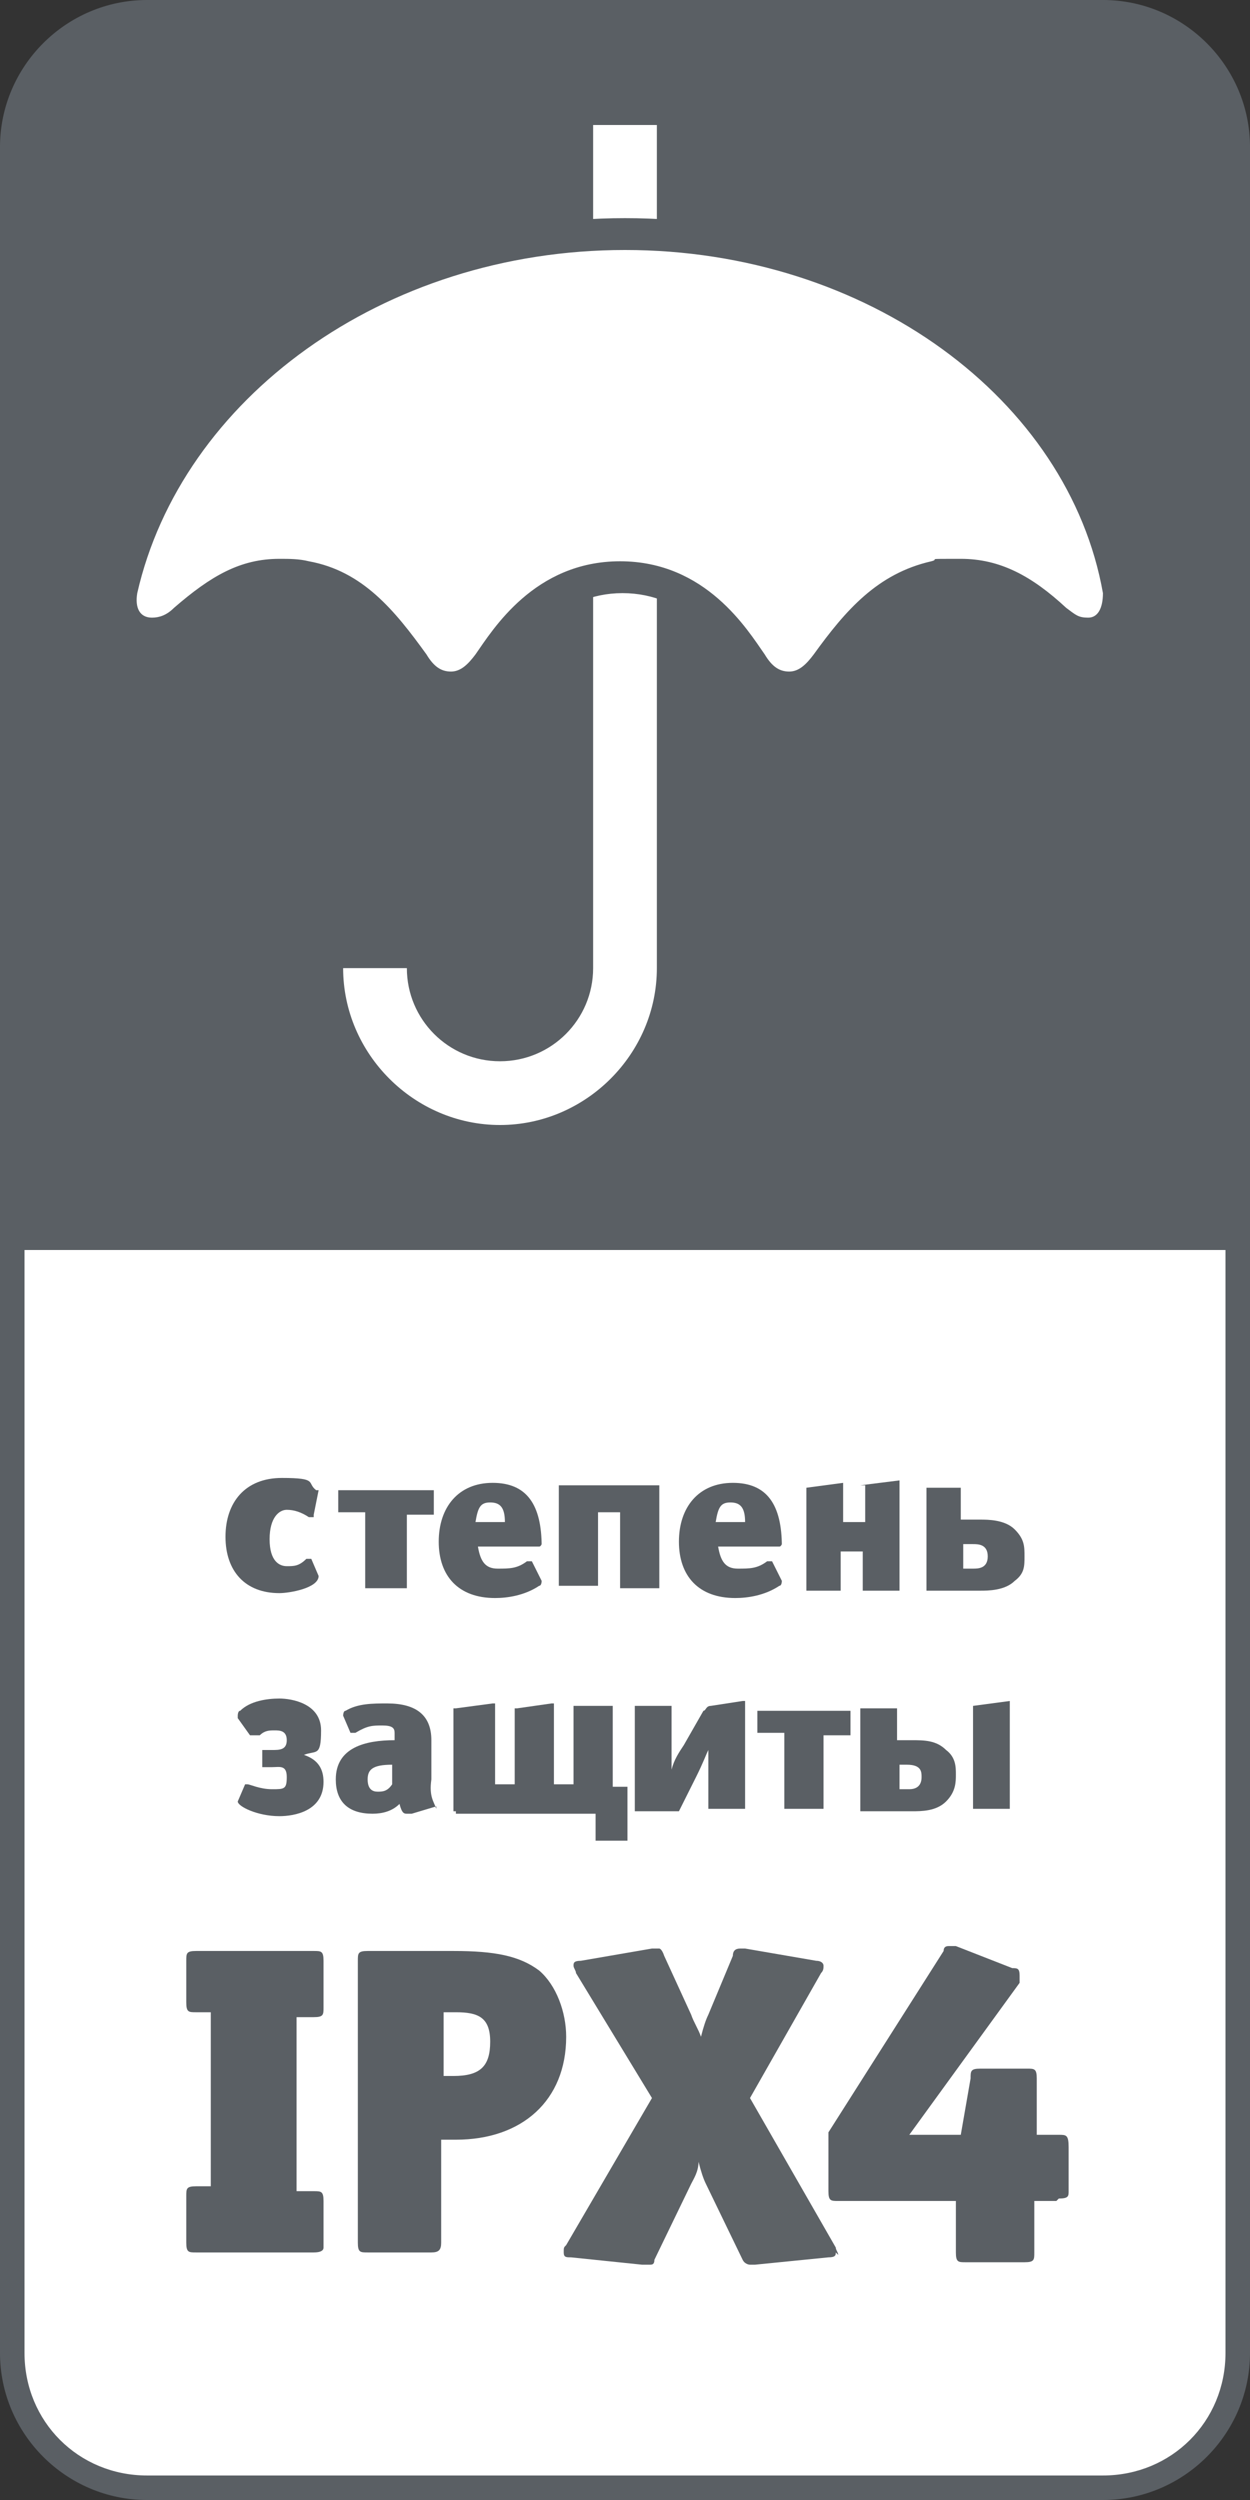 <?xml version="1.0" encoding="UTF-8"?>
<svg id="_Слой_1" data-name="Слой_1" xmlns="http://www.w3.org/2000/svg" version="1.1" viewBox="0 0 51 102">
  <rect x="0" y="0" width="51" height="102" fill="#333333" stroke="none"/>
  <!-- Generator: Adobe Illustrator 29.0.0, SVG Export Plug-In . SVG Version: 2.1.0 Build 186)  -->
  <defs>
    <style>
      .st0 {
        fill: #5a5f64;
      }

      .st1 {
        fill: #fff;
      }

      .st2 {
        fill: #5d6266;
      }
    </style>
  </defs>
  <g>
    <g>
      <path class="st1" d="M770.8,398.4c-3,0-5.5-2.5-5.5-5.5v-90c0-3,2.5-5.5,5.5-5.5h39c3,0,5.5,2.5,5.5,5.5v90c0,3-2.5,5.5-5.5,5.5h-39Z"/>
      <path class="st0" d="M809.8,297.9c2.8,0,5,2.2,5,5v90c0,2.8-2.2,5-5,5h-39c-2.8,0-5-2.2-5-5v-90c0-2.8,2.2-5,5-5h39M809.8,296.9h-39c-3.3,0-6,2.7-6,6v90c0,3.3,2.7,6,6,6h39c3.3,0,6-2.7,6-6v-90c0-3.4-2.7-6-6-6h0Z"/>
    </g>
    <path class="st0" d="M764.8,347.9v-44.6c0-3.5,2.9-6.4,6.4-6.4h38.3c3.5,0,6.4,2.9,6.4,6.4v44.6"/>
    <g>
      <path class="st1" d="M785.2,342.8c-3.5,0-6.4-2.9-6.4-6.4h2.6c0,2.1,1.7,3.8,3.8,3.8s3.8-1.7,3.8-3.8v-34.4h2.6v34.4c0,3.5-2.9,6.4-6.4,6.4Z"/>
      <g>
        <path class="st1" d="M797.2,324.9c-.4,0-1-.2-1.5-.9v-.2c-.8-1.1-2.4-3.4-5.4-3.4s-4.5,2.3-5.3,3.4v.2c-.6.8-1.2.9-1.6.9s-1-.2-1.5-.9c-1.3-1.9-2.5-3.2-4.4-3.6-.4-.1-.7-.1-1.1-.1-1.3,0-2.4.5-3.8,1.8-.4.4-.9.6-1.3.6s-.7-.2-1-.4c-.3-.3-.4-.8-.3-1.3,1.5-8.4,10-14.6,20.2-14.6s18.6,6.1,20.2,14.6c0,.5,0,1-.3,1.3-.2.3-.6.4-1,.4h0c-.4,0-.9-.2-1.3-.6-1.5-1.3-2.6-1.8-3.8-1.8s-.7,0-1.1.1c-1.9.4-3.1,1.7-4.4,3.6-.4.8-1,.9-1.3.9Z"/>
        <path class="st0" d="M790.3,307.1c9.9,0,18.1,6.1,19.5,14,0,.6-.2,1-.6,1s-.5-.1-.9-.4c-1.4-1.3-2.7-2-4.3-2s-.8,0-1.2.1c-2.2.5-3.5,2-4.8,3.8-.3.4-.6.7-1,.7s-.7-.2-1-.7c-.7-1-2.4-3.8-5.9-3.8s-5.2,2.8-5.9,3.8c-.3.4-.6.7-1,.7s-.7-.2-1-.7c-1.3-1.8-2.6-3.4-4.8-3.8-.4-.1-.8-.1-1.2-.1-1.6,0-2.8.7-4.3,2-.3.3-.6.4-.9.4-.5,0-.7-.4-.6-1,1.8-8,10-14,19.9-14M790.3,305.8c-10.4,0-19.2,6.3-20.8,15.1,0,.7,0,1.4.4,1.8s.9.7,1.5.7,1-.1,1.7-.7c1.3-1.2,2.3-1.7,3.4-1.7s.6,0,.9.1c1.7.4,2.7,1.5,4,3.3.7,1,1.5,1.2,2,1.2s1.3-.2,2-1.2v-.2c.8-1,2.2-3.1,4.8-3.1s4.1,2.1,4.7,3.1v.2c.8,1,1.6,1.2,2.1,1.2s1.3-.2,2-1.2c1.2-1.8,2.3-2.9,4-3.3.3-.1.6-.1.9-.1,1.1,0,2.1.5,3.4,1.7.7.6,1.3.7,1.7.7.6,0,1.1-.2,1.5-.7s.6-1.1.4-1.8c-1.4-8.8-10.2-15.1-20.6-15.1h0Z"/>
      </g>
    </g>
    <g>
      <path class="st0" d="M777.6,358.7q0,0,0,0t-.2,0c-.3-.2-.6-.3-.9-.3s-.7.3-.7,1.2.4,1.1.7,1.1.5-.1.8-.3c0,0,0-.1,0-.1,0,0,0,0,0,.1l.3.7h0c0,.5-1.2.7-1.6.7-1.4,0-2.2-.9-2.2-2.3s.8-2.4,2.3-2.4,1,.2,1.4.5c0,0,0,.1,0,.1h0c0,.1-.2,1-.2,1Z"/>
      <path class="st0" d="M781.3,361.7q0,.1,0,.1h-1.4q0,0,0-.1v-3.1h-1q0,0,0-.1v-.9q0-.1,0-.1h3.7q0,0,0,.1v1c0,0,0,.1-.2.1h-.9v3h-.1Z"/>
      <path class="st0" d="M786.8,359.9h-2.5c0,.6.3.9.8.9s.8-.1,1.2-.3h0s0,0,0,.1l.4.8h0c0,.1,0,.2,0,.2-.6.4-1.3.5-1.8.5-1.5,0-2.3-.9-2.3-2.3s.8-2.4,2.2-2.4,2,.9,2,2.6q0-.1-.1-.1ZM784.8,358.2c-.4,0-.5.2-.6.8h1.2c0-.6-.2-.8-.6-.8Z"/>
      <path class="st0" d="M787.6,357.5q0-.1,0-.1h3.9q0,0,0,.1v4.2h0q0,.1,0,.1h-1.4s0,0,0-.1v-3.1h-.9v3h0q0,.1,0,.1h-1.4s0,0,0-.1v-4.1Z"/>
      <path class="st0" d="M796.6,359.9h-2.6c0,.6.3.9.8.9s.8-.1,1.2-.3h0s0,0,0,.1l.4.8h0c0,.1,0,.2,0,.2-.6.4-1.3.5-1.8.5-1.5,0-2.3-.9-2.3-2.3s.8-2.4,2.2-2.4,2,.9,2,2.6q0-.1,0-.1ZM794.6,358.2c-.4,0-.5.2-.6.8h1.2c0-.6-.2-.8-.6-.8Z"/>
      <path class="st0" d="M799.9,357.5c0-.1,0-.1,0,0l1.6-.2h0v4.5q0,.1,0,.1h-1.4q0,0,0-.1v-1.6h-.9v1.6q0,.1,0,.1h-1.4q0,0,0-.1v-4.2q0-.1,0-.1l1.5-.2s0,0,0,.1v1.6h.9v-1.5h0Z"/>
      <path class="st0" d="M804,357.2h0s0,0,0,0v1.6h.8c.3,0,1,0,1.4.4.3.3.4.7.4,1.1s0,.7-.4,1c-.4.4-1.1.4-1.4.4h-2.2q0,0,0-.1v-4.2s0-.1,0-.1h1.4ZM804,360.8h.4c.2,0,.6-.1.6-.5s-.4-.5-.6-.5h-.4v1Z"/>
      <path class="st0" d="M774.5,366.9h0c0-.1,0-.2,0-.2.4-.4,1.1-.5,1.6-.5s1.7.2,1.7,1.3-.2.8-.7,1h0c.6.2.8.6.8,1.1,0,1.2-1.2,1.4-1.8,1.4-.9,0-1.7-.4-1.7-.6h0c0-.1.3-.7.3-.7h0c0-.1.5.2,1,.2s.6-.1.6-.5-.3-.4-.6-.4h-.3c0,0,0-.1,0-.1v-.7q0-.1,0-.1h.3c.3,0,.6-.1.6-.4s-.3-.4-.5-.4-.4.1-.6.2h-.2c0,.1,0,.1,0,.1h0l-.5-.7Z"/>
      <path class="st0" d="M782.6,370.6h0l-1,.3h-.2c0,0-.2-.1-.3-.4-.3.3-.7.4-1.1.4-1,0-1.5-.5-1.5-1.4,0-1.3,1.2-1.6,2.4-1.6v-.3c0-.2,0-.3-.5-.3s-.6.1-1.1.3h0s0,0,0-.1l-.3-.9h0c0-.1,0-.2,0-.2.5-.3,1.1-.3,1.7-.3,1.2,0,1.8.5,1.8,1.5v1.6c-.1.8,0,1.1.2,1.4q0-.1,0,0ZM780.8,368.9c-.8,0-1,.2-1,.6s.2.5.4.5.4-.1.6-.3v-.8Z"/>
      <path class="st0" d="M783.4,370.8q0,0,0-.1v-4.2s0-.1,0-.1l1.5-.2s0,0,0,.1v3.3h.8v-3.1s0-.1,0-.1l1.4-.2s0,0,0,.1v3.3h.8v-3.2c0-.1,0-.1,0-.1h1.4q0-.1,0,0v3.3h.5q0,0,0,.1v2.2q0,.1,0,.1h-1.3q0,0,0-.1v-1.1h-5.5Z"/>
      <path class="st0" d="M790.7,366.4c0-.1,0-.1,0-.1h1.3c0-.1,0-.1,0,0v2.6h0c0-.4.3-.7.5-1l.8-1.4c0-.1,0-.2.3-.2l1.3-.2q0,0,0,.1v4.4q0,.1,0,.1h-1.3q0,0,0-.1v-2.4h0c0,.2-.2.5-.5,1.1l-.7,1.4h0c0,.1-1.4.1-1.4.1q0,0,0-.1v-4.3h-.2Z"/>
      <path class="st0" d="M798.3,370.7q0,.1,0,.1h-1.4q0,0,0-.1v-3.1h-1q0,0,0-.1v-.9q0-.1,0-.1h3.7q0,0,0,.1v1c0,0,0,.1-.2.1h-.9v3h-.1Z"/>
      <path class="st0" d="M801.4,366.2h0c0,0,0,0,0,0v1.6h.6c.5,0,1,0,1.4.4.4.3.4.7.4,1s0,.7-.4,1.1-1,.4-1.4.4h-2.1q0,0,0-.1v-4.2s0-.1,0-.1h1.5ZM801.5,369.8h.4c.5,0,.5-.4.5-.5,0-.2,0-.5-.6-.5h-.3v1h0ZM805.9,370.7q0,.1,0,.1h-1.4q0,0,0-.1v-4.2q0-.1,0-.1l1.5-.2s0,0,0,.1v4.4h0Z"/>
      <path class="st0" d="M777.6,388.8h-4.8c-.3,0-.4,0-.4-.4v-1.9c0-.3,0-.4.4-.4h.6v-7.1h-.6c-.3,0-.4,0-.4-.4v-1.9c0-.3,0-.4.4-.4h4.8c.3,0,.4.1.4.4v1.9c0,.3,0,.4-.4.4h-.7v7.1h.7c.3,0,.4.1.4.4v1.9q0,.4-.4.4Z"/>
      <path class="st0" d="M783.4,384.2h-.6v4.2c0,.3,0,.4-.4.4h-2.7c-.3,0-.4,0-.4-.4v-11.6c0-.3,0-.4.4-.4h3.5c1.7,0,2.7.2,3.5.8.7.6,1.1,1.7,1.1,2.7.1,2.6-1.7,4.3-4.4,4.3ZM783.4,379h-.5v2.6h.4c1.1,0,1.5-.4,1.5-1.4,0-.9-.5-1.2-1.4-1.2Z"/>
      <path class="st0" d="M792.7,389.1c-.4,0-3.6-.3-3.6-1h0c0-.1.4-2.1.4-2.1,0-.1,0-.2.2-.2s.2,0,.3.1c1,.3,1.7.5,2.8.5s2.2-.7,2.2-1.9-.5-1.5-1.4-1.5-1.2.3-1.7.8c0,.1-.2.1-.3.1h0l-1.8-.6c-.2-.1-.3-.1-.3-.3l.6-6c0-.3,0-.4.4-.4h6.3c.3,0,.4,0,.4.3v2.1c0,.3,0,.4-.4.4h-3.9l-.2,1.3c.4-.3.9-.4,1.4-.4,2.4,0,4,1.5,4,3.9-.1,3.1-2.2,4.9-5.3,4.9Z"/>
      <path class="st0" d="M807.9,386.7h-.9v2.1c0,.3,0,.4-.4.4h-2.4c-.3,0-.4-.1-.4-.4v-2.1h-4.8c-.3,0-.4-.1-.4-.4v-2.4l4.7-7.4q0-.2.2-.2t.3.1l2.3.9c.2.1.3.1.3.3s0,.1,0,.3l-4.3,6.1h2.1l.4-2.3c0-.3,0-.4.4-.4h1.9c.3,0,.4.1.4.4v2.3h.9c.3,0,.4,0,.4.5v1.8c-.2.3-.2.4-.6.4Z"/>
    </g>
  </g>
  <g>
    <g>
      <path class="st1" d="M6,101.5c-3,0-5.5-2.5-5.5-5.5V6C.5,3,3,.5,6,.5h39c3,0,5.5,2.5,5.5,5.5v90c0,3-2.5,5.5-5.5,5.5H6Z"/>
      <path class="st0" d="M45,1c2.8,0,5,2.2,5,5v90c0,2.8-2.2,5-5,5H6c-2.8,0-5-2.2-5-5V6C1,3.2,3.2,1,6,1h39M45,0H6C2.7,0,0,2.7,0,6v90c0,3.3,2.7,6,6,6h39c3.3,0,6-2.7,6-6V6C51,2.7,48.3,0,45,0h0Z"/>
    </g>
    <path class="st0" d="M0,51V6.4C0,2.9,2.9,0,6.4,0h38.3C48.1,0,51,2.9,51,6.4v44.6"/>
    <g>
      <path class="st1" d="M20.4,45.9c-3.5,0-6.4-2.9-6.4-6.4h2.6c0,2.1,1.7,3.8,3.8,3.8s3.8-1.7,3.8-3.8V5.1h2.6v34.4c0,3.5-2.9,6.4-6.4,6.4Z"/>
      <g>
        <path class="st1" d="M32.4,28.1c-.4,0-1-.2-1.5-.9v-.2c-.8-1.1-2.4-3.4-5.4-3.4s-4.5,2.3-5.3,3.4v.2c-.6.8-1.2.9-1.6.9s-1-.2-1.5-.9c-1.3-1.9-2.5-3.2-4.4-3.6-.4-.1-.7-.1-1.1-.1-1.3,0-2.4.5-3.8,1.8-.4.4-.9.6-1.3.6s-.7-.2-1-.4c-.3-.3-.4-.8-.3-1.3,1.5-8.4,10-14.6,20.2-14.6s18.6,6.1,20.2,14.6c0,.5,0,1-.3,1.3-.2.3-.6.4-1,.4h0c-.4,0-.9-.2-1.3-.6-1.5-1.3-2.6-1.8-3.8-1.8s-.7,0-1.1.1c-1.9.4-3.1,1.7-4.4,3.6-.4.7-1,.9-1.3.9Z"/>
        <path class="st0" d="M25.5,10.2c9.9,0,18.1,6.1,19.5,14,0,.6-.2,1-.6,1s-.5-.1-.9-.4c-1.4-1.3-2.7-2-4.3-2s-.8,0-1.2.1c-2.2.5-3.5,2-4.8,3.8-.3.4-.6.7-1,.7s-.7-.2-1-.7c-.7-1-2.4-3.8-5.9-3.8s-5.2,2.8-5.9,3.8c-.3.4-.6.7-1,.7s-.7-.2-1-.7c-1.3-1.8-2.6-3.4-4.8-3.8-.4-.1-.8-.1-1.2-.1-1.6,0-2.8.7-4.3,2-.3.3-.6.4-.9.4-.5,0-.7-.4-.6-1,1.8-7.9,10-14,19.9-14M25.5,8.9c-10.4,0-19.2,6.4-20.8,15.1,0,.7,0,1.4.4,1.8s.9.7,1.5.7,1-.1,1.7-.7c1.3-1.2,2.3-1.7,3.4-1.7s.6,0,.9.1c1.7.4,2.7,1.5,4,3.3.7,1,1.5,1.2,2,1.2s1.3-.2,2-1.2v-.2c.8-1,2.2-3.1,4.8-3.1s4.1,2.1,4.7,3.1v.2c.8,1,1.6,1.2,2.1,1.2s1.3-.2,2-1.2c1.2-1.8,2.3-2.9,4-3.3.3-.1.6-.1.9-.1,1.1,0,2.1.5,3.4,1.7.7.6,1.3.7,1.7.7.6,0,1.1-.2,1.5-.7s.6-1.1.4-1.8c-1.4-8.7-10.2-15.1-20.6-15.1h0Z"/>
      </g>
    </g>
    <g>
      <path class="st0" d="M12.8,61.9h0q-.1,0-.2,0c-.3-.2-.6-.3-.9-.3s-.7.3-.7,1.2.4,1.1.7,1.1.5,0,.8-.3c.1,0,.1,0,.1,0,0,0,.1,0,.1,0l.3.7h0c0,.5-1.2.7-1.6.7-1.4,0-2.2-.9-2.2-2.3s.8-2.4,2.3-2.4,1,.2,1.4.5c.1,0,.1,0,.1,0h0c0,0-.2,1-.2,1Z"/>
      <path class="st0" d="M16.5,64.8q0,0-.1,0h-1.4q-.1,0-.1,0v-3.1h-1q-.1,0-.1,0v-.9q0,0,.1,0h3.7q.1,0,.1,0v1c-.1,0-.1,0-.2,0h-.9v3h-.1Z"/>
      <path class="st0" d="M22,63.1h-2.5c.1.6.3.9.8.9s.8,0,1.2-.3h.1s.1,0,.1,0l.4.8h0c0,0,0,.2-.1.2-.6.4-1.3.5-1.8.5-1.5,0-2.3-.9-2.3-2.3s.8-2.4,2.2-2.4,2,.9,2,2.6c0-.2,0,0-.1,0ZM20,61.3c-.4,0-.5.2-.6.8h1.2c0-.6-.2-.8-.6-.8Z"/>
      <path class="st0" d="M22.8,60.6q0,0,.1,0h3.9q.1,0,.1,0v4.2h0q0,0-.1,0h-1.4s-.1,0-.1,0v-3.1h-.9v3h0q0,0-.1,0h-1.4s-.1,0-.1,0v-4.1Z"/>
      <path class="st0" d="M31.8,63.1h-2.5c.1.6.3.9.8.9s.8,0,1.2-.3h.1s.1,0,.1,0l.4.8h0c0,0,0,.2-.1.2-.6.4-1.3.5-1.8.5-1.5,0-2.3-.9-2.3-2.3s.8-2.4,2.2-2.4,2,.9,2,2.6c0-.2,0,0-.1,0ZM29.8,61.3c-.4,0-.5.2-.6.8h1.2c0-.6-.2-.8-.6-.8Z"/>
      <path class="st0" d="M35.1,60.6c0,0,.1,0,0,0l1.6-.2h0v4.5q0,0,0,0h-1.5q0,0,0,0v-1.6h-.9v1.6q0,0,0,0h-1.4q0,0,0,0v-4.2q0,0,0,0l1.5-.2s0,0,0,0v1.6h.9v-1.5Z"/>
      <path class="st0" d="M39.2,60.4h0q0,0,0,0v1.6h.8c.3,0,1,0,1.4.4s.4.7.4,1.1,0,.7-.4,1c-.4.4-1.1.4-1.4.4h-2.2q0,0,0,0v-4.2s0,0,0,0h1.4ZM39.3,64h.4c.2,0,.6,0,.6-.5s-.4-.5-.6-.5h-.4v1Z"/>
      <path class="st0" d="M9.7,70h0c0,0,0-.2.1-.2.4-.4,1.1-.5,1.6-.5s1.7.2,1.7,1.3-.2.8-.7,1h0c.6.2.8.6.8,1.1,0,1.2-1.2,1.4-1.8,1.4-.9,0-1.7-.4-1.7-.6h0c0,0,.3-.7.3-.7h.1c.1,0,.5.2,1,.2s.6,0,.6-.5-.3-.4-.6-.4h-.3c-.1,0-.1,0-.1,0v-.7q0,0,.1,0h.3c.3,0,.6,0,.6-.4s-.3-.4-.5-.4-.4,0-.6.2h-.2c0,0-.1,0-.1,0h-.1l-.5-.7Z"/>
      <path class="st0" d="M17.8,73.7s0,.1,0,0l-1,.3h-.2c-.1,0-.2,0-.3-.4-.3.3-.7.4-1.1.4-1,0-1.5-.5-1.5-1.4,0-1.3,1.2-1.6,2.4-1.6v-.3c0-.2-.1-.3-.5-.3s-.6,0-1.1.3h-.1s-.1,0-.1,0l-.3-.7h0c0,0,0-.2.1-.2.5-.3,1.1-.3,1.7-.3,1.2,0,1.8.5,1.8,1.5v1.6c-.1.7.1.9.2,1.2h0ZM16,72c-.8,0-1,.2-1,.6s.2.5.4.5.4,0,.6-.3v-.8Z"/>
      <path class="st0" d="M18.6,73.9q-.1,0-.1,0v-4.2s0,0,.1,0l1.5-.2s.1,0,.1,0v3.3h.8v-3.1s0,0,.1,0l1.4-.2s.1,0,.1,0v3.3h.8v-3.2c0,0,.1,0,.1,0h1.4q.1,0,.1,0v3.3h.5q.1,0,.1,0v2.2q0,0-.1,0h-1.1q-.1,0-.1,0v-1.1h-5.7Z"/>
      <path class="st0" d="M25.9,69.6c0,0,.1,0,.1,0h1.3c0,0,.1,0,.1,0v2.6h0c.1-.4.3-.7.5-1l.8-1.4c.1,0,.1-.2.3-.2l1.3-.2q.1,0,.1,0v4.4q0,0-.1,0h-1.3q-.1,0-.1,0v-2.4h0c-.1.2-.2.5-.5,1.1l-.7,1.4h-.1c0,0-1.6,0-1.6,0q-.1,0-.1,0v-4.3Z"/>
      <path class="st0" d="M33.5,73.8q0,0,0,0h-1.4q-.1,0-.1,0v-3.1h-1q-.1,0-.1,0v-.9q0,0,.1,0h3.7q0,0,0,0v1c0,0,0,0-.2,0h-.9v3h0Z"/>
      <path class="st0" d="M36.6,69.4h0q.1,0,0,0v1.6h.6c.5,0,1,0,1.4.4.4.3.4.7.4,1s0,.7-.4,1.1-1,.4-1.4.4h-2.1q0,0,0,0v-4.2s0,0,0,0h1.5ZM36.7,73h.4c.5,0,.5-.4.5-.5,0-.2,0-.5-.6-.5h-.3s0,1,0,1ZM41.1,73.8q0,0,0,0h-1.4q0,0,0,0v-4.2q0,0,0,0l1.5-.2s0,0,0,0v4.4h0Z"/>
      <path class="st0" d="M12.8,91.9h-4.8c-.3,0-.4,0-.4-.4v-1.9c0-.3,0-.4.4-.4h.6v-7.1h-.6c-.3,0-.4,0-.4-.4v-1.7c0-.3,0-.4.4-.4h4.8c.3,0,.4,0,.4.4v1.9c0,.3,0,.4-.4.4h-.7v7.1h.7c.3,0,.4,0,.4.4v1.9q0,.2-.4.2Z"/>
      <path class="st0" d="M18.6,87.3h-.6v4.2c0,.3-.1.4-.4.4h-2.6c-.3,0-.4,0-.4-.4v-11.5c0-.3,0-.4.4-.4h3.5c1.7,0,2.7.2,3.5.8.7.6,1.1,1.7,1.1,2.7,0,2.6-1.8,4.2-4.5,4.2ZM18.6,82.1h-.5v2.6h.4c1.1,0,1.5-.4,1.5-1.4s-.5-1.2-1.4-1.2Z"/>
      <path class="st0" d="M43.1,89.8h-.9v2.1c0,.3,0,.4-.4.4h-2.4c-.3,0-.4,0-.4-.4v-2.1h-4.8c-.3,0-.4,0-.4-.4v-2.4l4.7-7.4q0-.2.2-.2t.3,0l2.3.9c.2,0,.3,0,.3.3s0,0,0,.3l-4.5,6.2h2.1l.4-2.3c0-.3,0-.4.4-.4h1.9c.3,0,.4,0,.4.4v2.3h.9c.3,0,.4,0,.4.5v1.8c0,.2,0,.3-.4.3Z"/>
      <path class="st2" d="M34.1,91.9c0,.1,0,.2-.3.2l-3,.3c0,0-.1,0-.2,0,0,0-.2,0-.3-.2l-1.5-3.1c-.1-.2-.2-.5-.3-.9,0,.4-.2.7-.3.9l-1.5,3.1c0,.2-.1.2-.2.2s-.1,0-.3,0l-2.9-.3c-.2,0-.3,0-.3-.2s0-.2.1-.3l3.5-6-3.1-5.1c0-.1-.1-.2-.1-.3,0-.1,0-.2.3-.2l2.9-.5c.1,0,.2,0,.3,0,0,0,.1,0,.2.3l1.1,2.4c.1.3.3.6.4.9.1-.4.2-.7.3-.9l1-2.4c0-.2.1-.3.3-.3s.1,0,.2,0l2.9.5c.2,0,.3.1.3.2s0,.2-.1.3l-2.9,5.1,3.5,6.1c0,.1.1.2.1.3Z"/>
    </g>
  </g>
</svg>